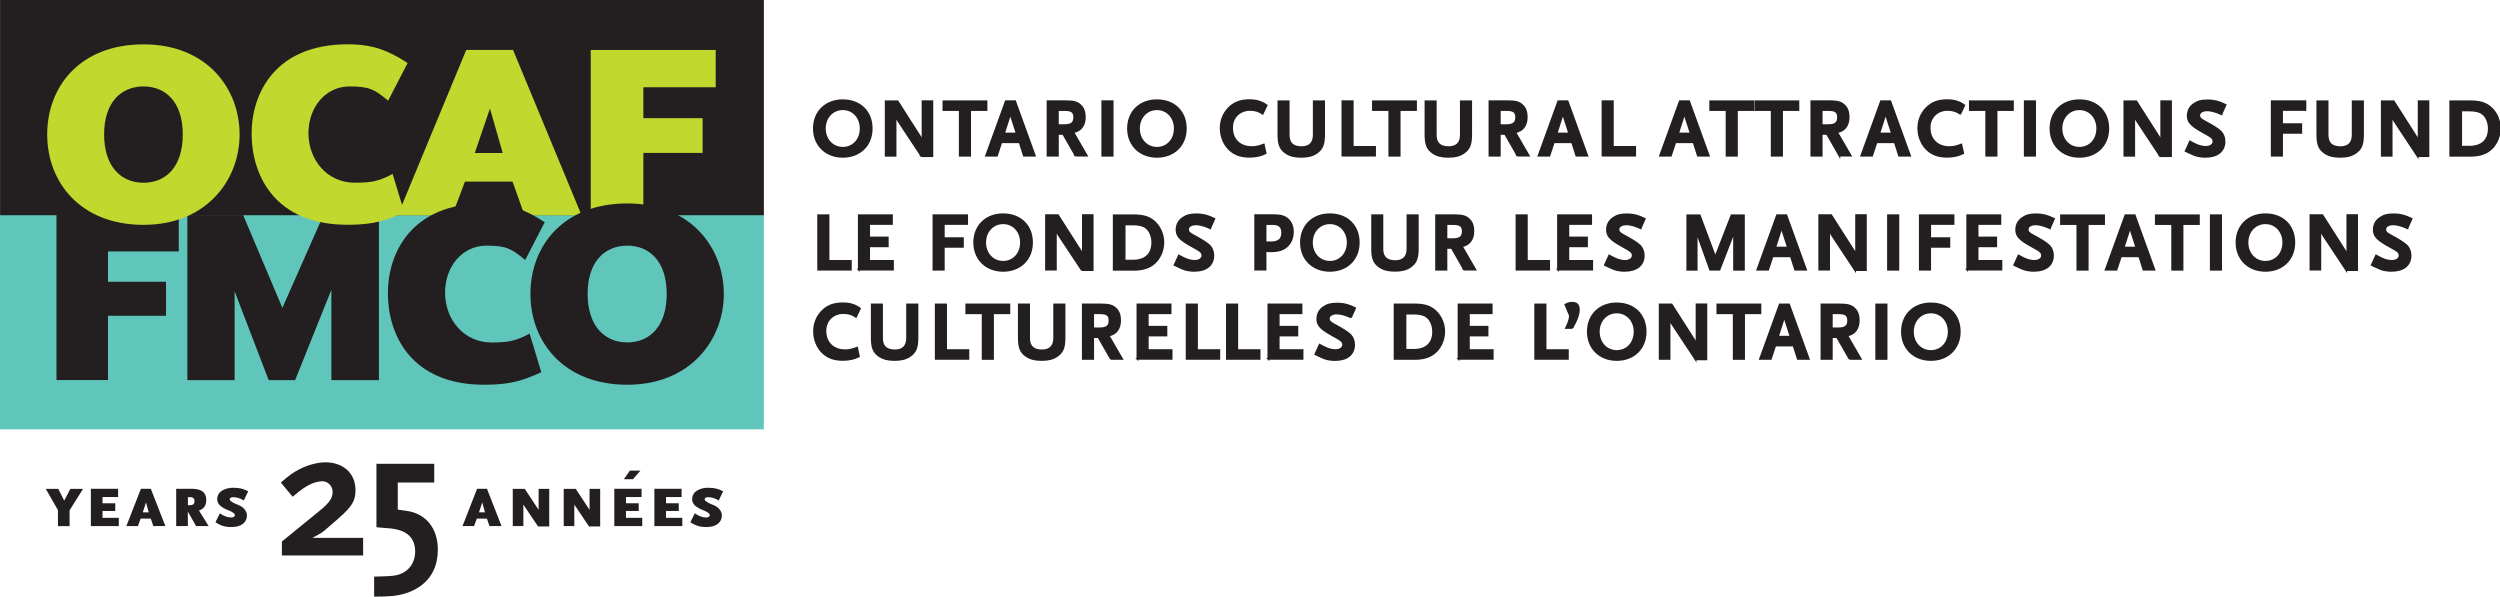 <?xml version="1.0" encoding="UTF-8"?>
<svg id="Layer_1" data-name="Layer 1" xmlns="http://www.w3.org/2000/svg" viewBox="0 0 360.69 86.08">
  <defs>
    <style>
      .cls-1, .cls-2 {
        fill: #231f20;
      }

      .cls-2 {
        stroke: #231f20;
        stroke-width: .25px;
      }

      .cls-3 {
        fill: #c1d82f;
      }

      .cls-4 {
        fill: #60c5ba;
      }
    </style>
  </defs>
  <g>
    <g>
      <path class="cls-2" d="M118.04,38.92v-7.87h1.5v6.59h3.22v1.27h-4.72Z"/>
      <path class="cls-2" d="M123.9,38.92v-7.87h4.79v1.27h-3.29v1.94h2.69v1.28h-2.69v2.1h3.44v1.27h-4.95Z"/>
      <path class="cls-2" d="M136.17,32.33v2.03h2.76v1.26h-2.76v3.3h-1.5v-7.87h4.87v1.27h-3.37Z"/>
      <path class="cls-2" d="M144.73,39.08c-2.45,0-4.18-1.69-4.18-4.09s1.69-4.08,4.18-4.08,4.17,1.64,4.17,4.08-1.73,4.09-4.17,4.09ZM144.73,32.21c-1.49,0-2.59,1.19-2.59,2.78s1.1,2.78,2.59,2.78,2.57-1.18,2.57-2.78-1.1-2.78-2.57-2.78Z"/>
      <path class="cls-2" d="M156.09,38.99l-3.37-5.09s-.07-.14-.17-.31c-.05-.1-.08-.15-.1-.17-.05-.1-.07-.14-.11-.28v5.77h-1.43v-7.87h1.73l3.3,5.17s.05.08.08.17c.04.08.06.13.07.15l.07.2.07.14v-5.84h1.42v7.94h-1.57Z"/>
      <path class="cls-2" d="M166.77,37.77c-.73.77-1.76,1.16-3.18,1.16h-2.91v-7.87h2.92c1.49,0,2.42.33,3.19,1.16.68.73,1.06,1.73,1.06,2.75s-.39,2.06-1.08,2.8ZM165.33,32.84c-.42-.31-1.02-.46-1.88-.46h-1.19v5.22h1.19c1.79,0,2.79-.94,2.79-2.62,0-.89-.35-1.72-.91-2.13Z"/>
      <path class="cls-2" d="M174.61,32.93c-.83-.37-1.51-.56-2.04-.56-.7,0-1.16.29-1.16.73,0,.33.19.54.75.83,1.2.64,1.99,1.14,2.36,1.51.33.33.54.86.54,1.41,0,1.41-1.02,2.23-2.76,2.23-.24,0-.48-.01-.7-.05-.56-.07-.82-.17-1.64-.55-.11-.05-.29-.13-.51-.24l.63-1.38c.57.31.81.43,1.12.55.39.14.82.23,1.13.23.69,0,1.14-.31,1.14-.79,0-.33-.18-.56-.69-.85l-1.22-.69c-1.39-.8-1.82-1.32-1.82-2.18,0-.39.12-.8.31-1.1.13-.2.33-.41.58-.58.57-.39,1.06-.53,1.98-.53.52,0,.99.06,1.48.2.38.12.6.2,1.12.45l-.6,1.35Z"/>
      <path class="cls-2" d="M185.64,35.58c-.56.48-1.25.68-2.32.68-.3,0-.46-.01-.73-.04v2.69h-1.5v-7.87h2.69c1.03,0,1.6.18,2.09.64.44.44.67,1.04.67,1.76,0,.87-.31,1.62-.89,2.12ZM183.64,32.33h-1.05v2.62h.38c.17.01.27.02.33.02,1.17,0,1.68-.43,1.68-1.39,0-.86-.42-1.25-1.35-1.25Z"/>
      <path class="cls-2" d="M191.87,39.08c-2.46,0-4.18-1.69-4.18-4.09s1.69-4.08,4.18-4.08,4.17,1.64,4.17,4.08-1.73,4.09-4.17,4.09ZM191.87,32.21c-1.49,0-2.59,1.19-2.59,2.78s1.1,2.78,2.59,2.78,2.57-1.18,2.57-2.78-1.1-2.78-2.57-2.78Z"/>
      <path class="cls-2" d="M203.48,38.5c-.57.39-1.24.57-2.22.57s-1.63-.17-2.23-.57c-.81-.56-1.07-1.22-1.07-2.66v-4.79h1.49v4.87c0,1.17.61,1.75,1.86,1.75,1.14,0,1.75-.62,1.75-1.75v-4.87h1.5v4.79c0,1.44-.26,2.09-1.08,2.66Z"/>
      <path class="cls-2" d="M211.24,38.92l-1.8-3.15h-.75v3.15h-1.5v-7.87h2.62c1.14,0,1.67.14,2.13.58.43.39.64.97.64,1.7,0,.61-.14,1.1-.43,1.48-.3.38-.57.55-1.23.73l1.95,3.37h-1.64ZM209.67,32.33h-.98v2.17h.98c.95,0,1.37-.33,1.37-1.12s-.39-1.05-1.37-1.05Z"/>
      <path class="cls-2" d="M218.79,38.92v-7.87h1.5v6.59h3.22v1.27h-4.72Z"/>
      <path class="cls-2" d="M224.78,38.92v-7.87h4.79v1.27h-3.29v1.94h2.69v1.28h-2.69v2.1h3.44v1.27h-4.95Z"/>
      <path class="cls-2" d="M236.71,32.93c-.83-.37-1.51-.56-2.04-.56-.7,0-1.16.29-1.16.73,0,.33.19.54.75.83,1.2.64,1.99,1.14,2.36,1.51.33.33.54.86.54,1.41,0,1.41-1.03,2.23-2.77,2.23-.24,0-.48-.01-.7-.05-.56-.07-.82-.17-1.64-.55-.11-.05-.29-.13-.51-.24l.63-1.38c.57.31.81.43,1.12.55.39.14.82.23,1.13.23.69,0,1.14-.31,1.14-.79,0-.33-.18-.56-.69-.85l-1.21-.69c-1.39-.8-1.82-1.32-1.82-2.18,0-.39.12-.8.31-1.1.13-.2.33-.41.58-.58.57-.39,1.06-.53,1.98-.53.52,0,.99.06,1.48.2.38.12.6.2,1.12.45l-.6,1.35Z"/>
      <path class="cls-2" d="M250.18,38.92v-5.77c-.06.41-.05.46-.3,1.12l-1.8,4.65h-1.35l-1.64-4.56c-.17-.45-.18-.58-.3-1.25v5.82h-1.36v-7.87h1.8l2.1,5.61c.08.23.12.31.16.61.05-.37.07-.42.14-.61l2.18-5.61h1.8v7.87h-1.43Z"/>
      <path class="cls-2" d="M258.99,38.92l-.62-1.94h-2.63l-.64,1.94h-1.57l2.85-7.87h1.35l2.85,7.87h-1.57ZM257.04,32.86l-.91,2.85h1.82l-.92-2.85Z"/>
      <path class="cls-2" d="M267.64,38.99l-3.37-5.09s-.07-.14-.17-.31c-.05-.1-.08-.15-.09-.17-.05-.1-.07-.14-.11-.28v5.77h-1.43v-7.87h1.73l3.3,5.17s.05.08.08.17c.04.08.06.13.07.15l.07.2.07.14v-5.84h1.42v7.94h-1.57Z"/>
      <path class="cls-2" d="M272.39,38.92v-7.87h1.5v7.87h-1.5Z"/>
      <path class="cls-2" d="M278.48,32.33v2.03h2.77v1.26h-2.77v3.3h-1.5v-7.87h4.87v1.27h-3.37Z"/>
      <path class="cls-2" d="M283.82,38.92v-7.87h4.79v1.27h-3.29v1.94h2.69v1.28h-2.69v2.1h3.44v1.27h-4.95Z"/>
      <path class="cls-2" d="M295.75,32.93c-.83-.37-1.51-.56-2.04-.56-.7,0-1.16.29-1.16.73,0,.33.19.54.75.83,1.2.64,1.99,1.14,2.36,1.51.33.33.54.86.54,1.41,0,1.41-1.02,2.23-2.76,2.23-.24,0-.48-.01-.7-.05-.56-.07-.82-.17-1.64-.55-.11-.05-.29-.13-.51-.24l.63-1.38c.57.31.81.43,1.12.55.39.14.82.23,1.13.23.69,0,1.14-.31,1.14-.79,0-.33-.18-.56-.69-.85l-1.22-.69c-1.39-.8-1.82-1.32-1.82-2.18,0-.39.12-.8.31-1.1.13-.2.33-.41.58-.58.57-.39,1.06-.53,1.98-.53.53,0,.99.06,1.48.2.38.12.6.2,1.12.45l-.6,1.35Z"/>
      <path class="cls-2" d="M301.21,32.33v6.59h-1.5v-6.59h-2.36v-1.27h6.22v1.27h-2.36Z"/>
      <path class="cls-2" d="M309.25,38.92l-.62-1.94h-2.63l-.64,1.94h-1.57l2.85-7.87h1.35l2.85,7.87h-1.57ZM307.31,32.86l-.91,2.85h1.82l-.92-2.85Z"/>
      <path class="cls-2" d="M314.89,32.33v6.59h-1.5v-6.59h-2.36v-1.27h6.22v1.27h-2.36Z"/>
      <path class="cls-2" d="M318.96,38.92v-7.87h1.5v7.87h-1.5Z"/>
      <path class="cls-2" d="M326.85,39.08c-2.46,0-4.18-1.69-4.18-4.09s1.69-4.08,4.18-4.08,4.17,1.64,4.17,4.08-1.73,4.09-4.17,4.09ZM326.85,32.21c-1.49,0-2.59,1.19-2.59,2.78s1.1,2.78,2.59,2.78,2.57-1.18,2.57-2.78-1.1-2.78-2.57-2.78Z"/>
      <path class="cls-2" d="M338.51,38.99l-3.37-5.09s-.07-.14-.17-.31c-.05-.1-.08-.15-.09-.17-.05-.1-.07-.14-.11-.28v5.77h-1.43v-7.87h1.73l3.3,5.17s.05.08.08.17c.04.08.06.13.07.15l.07.2.07.14v-5.84h1.42v7.94h-1.57Z"/>
      <path class="cls-2" d="M347.34,32.93c-.83-.37-1.51-.56-2.04-.56-.7,0-1.16.29-1.16.73,0,.33.19.54.75.83,1.2.64,1.99,1.14,2.36,1.51.33.33.54.86.54,1.41,0,1.41-1.02,2.23-2.76,2.23-.24,0-.48-.01-.7-.05-.56-.07-.82-.17-1.64-.55-.11-.05-.29-.13-.51-.24l.63-1.38c.57.31.81.43,1.12.55.39.14.82.23,1.13.23.69,0,1.14-.31,1.14-.79,0-.33-.18-.56-.69-.85l-1.22-.69c-1.39-.8-1.82-1.32-1.82-2.18,0-.39.12-.8.31-1.1.13-.2.33-.41.58-.58.57-.39,1.06-.53,1.98-.53.53,0,.99.06,1.48.2.38.12.6.2,1.12.45l-.6,1.35Z"/>
    </g>
    <g>
      <path class="cls-2" d="M123.5,45.72c-.51-.37-1.12-.55-1.81-.55-1.51,0-2.6,1.07-2.6,2.56,0,1.69,1.12,2.8,2.84,2.8.56,0,1.02-.09,1.73-.37l.27,1.26c-.5.23-.7.3-1.06.38-.38.08-.8.13-1.26.13-1.23,0-2.11-.31-2.85-.98-.83-.75-1.32-1.92-1.32-3.15,0-1.14.43-2.18,1.2-2.94.79-.77,1.67-1.1,2.97-1.1,1,0,1.79.24,2.47.75l-.57,1.19Z"/>
      <path class="cls-2" d="M131.29,51.37c-.57.39-1.24.57-2.22.57s-1.63-.17-2.23-.57c-.81-.56-1.07-1.22-1.07-2.66v-4.79h1.49v4.88c0,1.17.61,1.75,1.86,1.75,1.14,0,1.75-.62,1.75-1.75v-4.88h1.5v4.79c0,1.44-.26,2.09-1.08,2.66Z"/>
      <path class="cls-2" d="M135,51.79v-7.87h1.5v6.59h3.22v1.27h-4.72Z"/>
      <path class="cls-2" d="M143.27,45.2v6.59h-1.5v-6.59h-2.36v-1.28h6.22v1.28h-2.36Z"/>
      <path class="cls-2" d="M152.51,51.37c-.57.39-1.24.57-2.22.57s-1.63-.17-2.23-.57c-.81-.56-1.07-1.22-1.07-2.66v-4.79h1.49v4.88c0,1.17.61,1.75,1.86,1.75,1.14,0,1.75-.62,1.75-1.75v-4.88h1.5v4.79c0,1.44-.26,2.09-1.08,2.66Z"/>
      <path class="cls-2" d="M160.27,51.79l-1.8-3.15h-.75v3.15h-1.5v-7.87h2.62c1.14,0,1.67.14,2.13.58.43.39.64.97.64,1.71,0,.61-.14,1.1-.43,1.48-.3.38-.57.55-1.23.73l1.95,3.37h-1.64ZM158.7,45.2h-.98v2.17h.98c.95,0,1.37-.33,1.37-1.12s-.39-1.05-1.37-1.05Z"/>
      <path class="cls-2" d="M164.1,51.79v-7.87h4.79v1.28h-3.29v1.94h2.69v1.27h-2.69v2.1h3.44v1.27h-4.95Z"/>
      <path class="cls-2" d="M171.2,51.79v-7.87h1.5v6.59h3.22v1.27h-4.72Z"/>
      <path class="cls-2" d="M177.01,51.79v-7.87h1.5v6.59h3.22v1.27h-4.72Z"/>
      <path class="cls-2" d="M182.99,51.79v-7.87h4.79v1.28h-3.29v1.94h2.69v1.27h-2.69v2.1h3.44v1.27h-4.95Z"/>
      <path class="cls-2" d="M194.92,45.79c-.83-.37-1.51-.56-2.04-.56-.7,0-1.16.29-1.16.73,0,.33.19.54.75.84,1.2.64,1.99,1.14,2.36,1.51.33.33.54.86.54,1.41,0,1.41-1.02,2.23-2.76,2.23-.24,0-.48-.01-.7-.05-.56-.07-.82-.17-1.64-.55-.11-.05-.29-.13-.51-.24l.63-1.38c.57.31.81.43,1.12.55.39.14.82.23,1.13.23.69,0,1.14-.31,1.14-.79,0-.33-.18-.56-.69-.85l-1.22-.69c-1.39-.8-1.82-1.32-1.82-2.18,0-.39.12-.8.31-1.1.13-.2.33-.41.58-.58.57-.39,1.06-.52,1.98-.52.52,0,.99.06,1.48.2.38.12.6.2,1.12.45l-.6,1.35Z"/>
      <path class="cls-2" d="M207.29,50.63c-.73.77-1.76,1.16-3.18,1.16h-2.91v-7.87h2.92c1.49,0,2.42.33,3.19,1.16.68.73,1.06,1.73,1.06,2.75s-.39,2.06-1.08,2.8ZM205.85,45.71c-.42-.31-1.02-.46-1.88-.46h-1.19v5.22h1.19c1.79,0,2.79-.94,2.79-2.62,0-.89-.35-1.72-.91-2.13Z"/>
      <path class="cls-2" d="M210.43,51.79v-7.87h4.79v1.28h-3.29v1.94h2.69v1.27h-2.69v2.1h3.44v1.27h-4.95Z"/>
      <path class="cls-2" d="M221.49,51.79v-7.87h1.5v6.59h3.22v1.27h-4.72Z"/>
      <path class="cls-2" d="M226.81,47.32h-.87c.19-.37.24-.49.38-.89.13-.39.15-.51.19-.88l-.67-1.6c.46-.23.63-.27,1.01-.27.64,0,.95.32.95,1,0,.73-.39,1.74-1,2.65Z"/>
      <path class="cls-2" d="M233.26,51.94c-2.45,0-4.18-1.69-4.18-4.09s1.69-4.08,4.18-4.08,4.17,1.64,4.17,4.08-1.73,4.09-4.17,4.09ZM233.26,45.08c-1.49,0-2.59,1.19-2.59,2.78s1.1,2.78,2.59,2.78,2.57-1.18,2.57-2.78-1.1-2.78-2.57-2.78Z"/>
      <path class="cls-2" d="M244.62,51.86l-3.37-5.09s-.07-.14-.17-.31c-.05-.1-.08-.16-.09-.17-.05-.1-.07-.14-.11-.27v5.77h-1.43v-7.87h1.73l3.3,5.17s.05.08.08.17c.04.08.06.13.07.15l.07.2.07.14v-5.84h1.42v7.94h-1.57Z"/>
      <path class="cls-2" d="M251.63,45.2v6.59h-1.5v-6.59h-2.36v-1.28h6.22v1.28h-2.36Z"/>
      <path class="cls-2" d="M259.38,51.79l-.62-1.94h-2.63l-.64,1.94h-1.57l2.85-7.87h1.35l2.85,7.87h-1.57ZM257.43,45.72l-.91,2.85h1.82l-.92-2.85Z"/>
      <path class="cls-2" d="M266.84,51.79l-1.8-3.15h-.75v3.15h-1.5v-7.87h2.62c1.14,0,1.67.14,2.13.58.43.39.64.97.64,1.71,0,.61-.14,1.1-.43,1.48-.3.38-.57.55-1.23.73l1.95,3.37h-1.64ZM265.27,45.2h-.98v2.17h.98c.95,0,1.37-.33,1.37-1.12s-.39-1.05-1.37-1.05Z"/>
      <path class="cls-2" d="M270.69,51.79v-7.87h1.5v7.87h-1.5Z"/>
      <path class="cls-2" d="M278.58,51.94c-2.46,0-4.18-1.69-4.18-4.09s1.69-4.08,4.18-4.08,4.17,1.64,4.17,4.08-1.73,4.09-4.17,4.09ZM278.58,45.08c-1.49,0-2.59,1.19-2.59,2.78s1.1,2.78,2.59,2.78,2.57-1.18,2.57-2.78-1.1-2.78-2.57-2.78Z"/>
    </g>
    <g>
      <path class="cls-2" d="M121.6,22.63c-2.45,0-4.18-1.69-4.18-4.09s1.69-4.08,4.18-4.08,4.17,1.64,4.17,4.08-1.73,4.09-4.17,4.09ZM121.6,15.76c-1.49,0-2.59,1.19-2.59,2.78s1.1,2.78,2.59,2.78,2.57-1.18,2.57-2.78-1.1-2.78-2.57-2.78Z"/>
      <path class="cls-2" d="M132.96,22.55l-3.37-5.09s-.07-.14-.17-.31c-.05-.1-.08-.15-.1-.17-.05-.1-.07-.14-.11-.27v5.77h-1.43v-7.87h1.73l3.3,5.17s.05.08.08.17c.04.08.06.13.07.15l.07.2.07.14v-5.84h1.42v7.94h-1.57Z"/>
      <path class="cls-2" d="M139.97,15.88v6.59h-1.5v-6.59h-2.36v-1.27h6.22v1.27h-2.36Z"/>
      <path class="cls-2" d="M147.72,22.47l-.62-1.94h-2.63l-.64,1.94h-1.57l2.85-7.87h1.35l2.85,7.87h-1.57ZM145.77,16.41l-.91,2.85h1.82l-.92-2.85Z"/>
      <path class="cls-2" d="M155.18,22.47l-1.8-3.15h-.75v3.15h-1.5v-7.87h2.62c1.14,0,1.67.14,2.13.58.43.39.64.97.64,1.7,0,.61-.14,1.1-.43,1.48-.3.38-.57.55-1.23.73l1.95,3.37h-1.64ZM153.61,15.88h-.98v2.17h.98c.95,0,1.37-.33,1.37-1.12s-.39-1.05-1.37-1.05Z"/>
      <path class="cls-2" d="M159.03,22.47v-7.87h1.5v7.87h-1.5Z"/>
      <path class="cls-2" d="M166.92,22.63c-2.46,0-4.18-1.69-4.18-4.09s1.69-4.08,4.18-4.08,4.17,1.64,4.17,4.08-1.73,4.09-4.17,4.09ZM166.92,15.76c-1.49,0-2.59,1.19-2.59,2.78s1.1,2.78,2.59,2.78,2.57-1.18,2.57-2.78-1.1-2.78-2.57-2.78Z"/>
      <path class="cls-2" d="M182.17,16.41c-.51-.37-1.12-.55-1.81-.55-1.51,0-2.6,1.07-2.6,2.56,0,1.69,1.12,2.8,2.84,2.8.56,0,1.02-.1,1.73-.37l.27,1.26c-.5.23-.7.3-1.06.38-.38.08-.8.13-1.26.13-1.23,0-2.11-.31-2.85-.98-.83-.75-1.32-1.92-1.32-3.15,0-1.14.43-2.18,1.2-2.94.79-.77,1.67-1.1,2.97-1.1,1,0,1.79.24,2.47.75l-.57,1.19Z"/>
      <path class="cls-2" d="M189.96,22.06c-.57.39-1.24.57-2.22.57s-1.63-.17-2.23-.57c-.81-.56-1.07-1.22-1.07-2.66v-4.79h1.49v4.87c0,1.17.61,1.75,1.86,1.75,1.14,0,1.75-.62,1.75-1.75v-4.87h1.5v4.79c0,1.44-.26,2.09-1.08,2.66Z"/>
      <path class="cls-2" d="M193.67,22.47v-7.87h1.5v6.59h3.22v1.27h-4.72Z"/>
      <path class="cls-2" d="M201.94,15.88v6.59h-1.5v-6.59h-2.36v-1.27h6.22v1.27h-2.36Z"/>
      <path class="cls-2" d="M211.18,22.06c-.57.39-1.24.57-2.22.57s-1.63-.17-2.23-.57c-.81-.56-1.07-1.22-1.07-2.66v-4.79h1.49v4.87c0,1.17.61,1.75,1.86,1.75,1.14,0,1.75-.62,1.75-1.75v-4.87h1.5v4.79c0,1.44-.26,2.09-1.08,2.66Z"/>
      <path class="cls-2" d="M218.94,22.47l-1.8-3.15h-.75v3.15h-1.5v-7.87h2.62c1.14,0,1.67.14,2.13.58.43.39.64.97.64,1.7,0,.61-.14,1.1-.43,1.48-.3.38-.57.55-1.23.73l1.95,3.37h-1.64ZM217.37,15.88h-.98v2.17h.98c.95,0,1.37-.33,1.37-1.12s-.39-1.05-1.37-1.05Z"/>
      <path class="cls-2" d="M227.43,22.47l-.62-1.94h-2.63l-.64,1.94h-1.57l2.85-7.87h1.35l2.85,7.87h-1.57ZM225.49,16.41l-.91,2.85h1.82l-.92-2.85Z"/>
      <path class="cls-2" d="M231.2,22.47v-7.87h1.5v6.59h3.22v1.27h-4.72Z"/>
      <path class="cls-2" d="M244.96,22.47l-.62-1.94h-2.63l-.64,1.94h-1.57l2.85-7.87h1.35l2.85,7.87h-1.57ZM243.02,16.41l-.91,2.85h1.82l-.92-2.85Z"/>
      <path class="cls-2" d="M250.6,15.88v6.59h-1.5v-6.59h-2.36v-1.27h6.22v1.27h-2.36Z"/>
      <path class="cls-2" d="M257.11,15.88v6.59h-1.5v-6.59h-2.36v-1.27h6.22v1.27h-2.36Z"/>
      <path class="cls-2" d="M265.38,22.47l-1.8-3.15h-.75v3.15h-1.5v-7.87h2.62c1.14,0,1.67.14,2.13.58.43.39.64.97.64,1.7,0,.61-.14,1.1-.43,1.48-.3.38-.57.55-1.23.73l1.96,3.37h-1.64ZM263.81,15.88h-.98v2.17h.98c.95,0,1.37-.33,1.37-1.12s-.39-1.05-1.37-1.05Z"/>
      <path class="cls-2" d="M273.99,22.47l-.62-1.94h-2.63l-.64,1.94h-1.57l2.85-7.87h1.35l2.85,7.87h-1.57ZM272.05,16.41l-.91,2.85h1.82l-.92-2.85Z"/>
      <path class="cls-2" d="M282.81,16.41c-.51-.37-1.12-.55-1.81-.55-1.51,0-2.6,1.07-2.6,2.56,0,1.69,1.12,2.8,2.84,2.8.56,0,1.02-.1,1.73-.37l.28,1.26c-.5.23-.7.3-1.06.38-.38.08-.8.13-1.26.13-1.23,0-2.11-.31-2.85-.98-.84-.75-1.32-1.92-1.32-3.15,0-1.14.43-2.18,1.21-2.94.79-.77,1.67-1.1,2.97-1.1,1,0,1.79.24,2.47.75l-.57,1.19Z"/>
      <path class="cls-2" d="M288.06,15.88v6.59h-1.5v-6.59h-2.36v-1.27h6.22v1.27h-2.36Z"/>
      <path class="cls-2" d="M292.12,22.47v-7.87h1.5v7.87h-1.5Z"/>
      <path class="cls-2" d="M300.01,22.63c-2.46,0-4.18-1.69-4.18-4.09s1.69-4.08,4.18-4.08,4.17,1.64,4.17,4.08-1.73,4.09-4.17,4.09ZM300.01,15.76c-1.49,0-2.59,1.19-2.59,2.78s1.1,2.78,2.59,2.78,2.57-1.18,2.57-2.78-1.1-2.78-2.57-2.78Z"/>
      <path class="cls-2" d="M311.67,22.55l-3.37-5.09s-.07-.14-.17-.31c-.05-.1-.08-.15-.1-.17-.05-.1-.07-.14-.11-.27v5.77h-1.43v-7.87h1.73l3.3,5.17s.05.08.08.17c.04.08.06.13.07.15l.07.2.07.14v-5.84h1.42v7.94h-1.57Z"/>
      <path class="cls-2" d="M320.5,16.48c-.83-.37-1.51-.56-2.04-.56-.7,0-1.16.29-1.16.73,0,.33.19.54.75.83,1.2.64,1.99,1.14,2.36,1.51.33.33.54.86.54,1.41,0,1.41-1.03,2.23-2.77,2.23-.24,0-.48-.01-.7-.05-.56-.07-.82-.17-1.64-.55-.11-.05-.29-.13-.51-.24l.63-1.38c.57.31.81.43,1.12.55.39.14.82.23,1.13.23.69,0,1.14-.31,1.14-.79,0-.33-.18-.56-.69-.85l-1.21-.69c-1.39-.8-1.82-1.32-1.82-2.18,0-.39.12-.8.31-1.1.13-.2.33-.41.58-.58.57-.39,1.06-.52,1.98-.52.52,0,.99.06,1.48.2.38.12.6.2,1.12.45l-.6,1.35Z"/>
      <path class="cls-2" d="M329.25,15.88v2.03h2.77v1.26h-2.77v3.3h-1.5v-7.87h4.87v1.27h-3.37Z"/>
      <path class="cls-2" d="M339.85,22.06c-.57.39-1.24.57-2.22.57s-1.63-.17-2.23-.57c-.81-.56-1.07-1.22-1.07-2.66v-4.79h1.49v4.87c0,1.17.61,1.75,1.86,1.75,1.14,0,1.75-.62,1.75-1.75v-4.87h1.5v4.79c0,1.44-.26,2.09-1.08,2.66Z"/>
      <path class="cls-2" d="M348.8,22.55l-3.37-5.09s-.07-.14-.17-.31c-.05-.1-.08-.15-.09-.17-.05-.1-.07-.14-.11-.27v5.77h-1.43v-7.87h1.73l3.3,5.17s.05.08.08.17c.04.08.06.13.07.15l.07.2.07.14v-5.84h1.42v7.94h-1.57Z"/>
      <path class="cls-2" d="M359.6,21.32c-.73.77-1.76,1.16-3.18,1.16h-2.91v-7.87h2.92c1.49,0,2.42.33,3.19,1.16.68.73,1.06,1.73,1.06,2.75s-.39,2.06-1.08,2.8ZM358.16,16.4c-.42-.31-1.03-.46-1.88-.46h-1.19v5.22h1.19c1.79,0,2.79-.94,2.79-2.62,0-.89-.35-1.72-.91-2.13Z"/>
    </g>
  </g>
  <g>
    <g>
      <rect class="cls-4" x="0" y="30.92" width="110.2" height="31.02"/>
      <rect class="cls-1" x=".01" y="0" width="110.2" height="31.05"/>
      <g>
        <path class="cls-3" d="M92.82,12.59v4.46h8.55v5.01h-8.55v9.47h-7.59V7.21h18.03v5.38h-10.43Z"/>
        <path class="cls-3" d="M75.68,31.07l-1.73-4.87h-6.87l-1.84,4.87h-7.86l9.89-23.87h6.75l9.89,23.87h-8.25ZM70.69,15.66l-2.19,6.41h4.03l-1.84-6.41Z"/>
      </g>
      <g>
        <path class="cls-1" d="M15.58,36.28v4.37h8.37v4.91h-8.37v9.27h-7.43v-23.82h17.64v5.27h-10.21Z"/>
        <path class="cls-1" d="M47.81,54.84v-13.03l-5.23,13.03h-3.82l-4.91-12.81v12.81h-6.82v-23.81h8.05l5.66,13.39,5.92-13.39h8.01v23.81h-6.86Z"/>
        <path class="cls-1" d="M75.77,37.51c-2-1.69-2.82-2.07-5.61-2.07-3.39,0-5.95,2.94-5.95,6.78s2.67,7.19,6.7,7.19c2.11,0,3.39-.11,5.5-1.28l1.69,5.57c-2.52,1.13-4.29,1.81-8.21,1.81-10.73,0-13.93-7.38-13.93-13.21s3.43-12.95,13.93-12.95c3.65,0,5.91.9,8.7,2.71l-2.82,5.46Z"/>
        <path class="cls-1" d="M90.5,55.51c-9.15,0-13.97-6.17-13.97-13.1s4.74-13.06,13.97-13.06,13.93,6.44,13.93,13.06-4.82,13.1-13.93,13.1ZM90.5,35.44c-3.24,0-5.72,2.3-5.72,6.96s2.48,7,5.72,7,5.69-2.3,5.69-7-2.49-6.96-5.69-6.96Z"/>
      </g>
      <g>
        <path class="cls-3" d="M20.71,32.44c-9.1,0-13.9-6.14-13.9-13.04s4.72-13,13.9-13,13.86,6.41,13.86,13-4.8,13.04-13.86,13.04ZM20.71,12.47c-3.22,0-5.69,2.28-5.69,6.93s2.47,6.97,5.69,6.97,5.66-2.29,5.66-6.97-2.47-6.93-5.66-6.93Z"/>
        <path class="cls-3" d="M56,14.53c-1.99-1.69-2.81-2.06-5.58-2.06-3.37,0-5.92,2.92-5.92,6.74s2.66,7.15,6.67,7.15c2.1,0,3.37-.11,5.47-1.27l1.69,5.54c-2.51,1.12-4.27,1.8-8.17,1.8-10.68,0-13.86-7.34-13.86-13.15s3.41-12.89,13.86-12.89c3.63,0,5.88.9,8.65,2.7l-2.81,5.43Z"/>
      </g>
    </g>
    <g>
      <g>
        <g>
          <path class="cls-1" d="M10.04,73.61v2.3h-1.68v-2.31l-1.76-3.07h1.81l.85,1.7.89-1.7h1.83l-1.93,3.08Z"/>
          <path class="cls-1" d="M13.11,75.9v-5.38h3.93v1.19h-2.25v.9h1.84v1.11h-1.84v.99h2.35v1.19h-4.03Z"/>
          <path class="cls-1" d="M22.12,75.9l-.37-1.08h-1.46l-.39,1.08h-1.67l2.1-5.38h1.43l2.1,5.38h-1.75ZM21.06,72.5l-.46,1.42h.86l-.39-1.42Z"/>
          <path class="cls-1" d="M28.29,75.9l-1.19-2.09v2.09h-1.68v-5.38h2.2c1.14,0,2.14.29,2.14,1.65,0,.53-.17,1.2-1.05,1.49l1.39,2.24h-1.82ZM27.45,71.72h-.34v1.17h.34c.33,0,.61-.15.61-.6,0-.41-.27-.56-.61-.56Z"/>
          <path class="cls-1" d="M35.18,72.21c-.47-.29-.97-.48-1.58-.48-.3,0-.46.16-.46.33,0,.26.81.64,1.3.82.66.25,1.21.86,1.19,1.51-.03.95-.77,1.65-2.22,1.65-1.17,0-1.66-.29-2.33-.69l.64-1.29c.59.41,1.12.6,1.63.6.26,0,.54-.11.54-.33,0-.45-1.2-.78-1.48-.94-.68-.37-1.07-.76-1.07-1.38,0-1.21,1.3-1.64,2.29-1.64,1.07,0,1.56.2,2.18.51l-.62,1.3Z"/>
          <path class="cls-1" d="M70.62,75.9l-.37-1.08h-1.46l-.39,1.08h-1.67l2.1-5.38h1.43l2.1,5.38h-1.75ZM69.57,72.5l-.46,1.42h.86l-.39-1.42Z"/>
          <path class="cls-1" d="M77.62,75.95l-2.11-3.15v3.1h-1.53v-5.37h1.73l2,3.03v-3.03h1.53v5.43h-1.62Z"/>
          <path class="cls-1" d="M84.97,75.95l-2.11-3.15v3.1h-1.53v-5.37h1.73l2,3.03v-3.03h1.53v5.43h-1.62Z"/>
          <path class="cls-1" d="M88.63,75.9v-5.38h3.93v1.19h-2.25v.9h1.84v1.11h-1.84v.99h2.35v1.19h-4.03Z"/>
          <path class="cls-1" d="M94.41,75.9v-5.38h3.93v1.19h-2.25v.9h1.84v1.11h-1.84v.99h2.35v1.19h-4.03Z"/>
          <path class="cls-1" d="M103.7,72.21c-.47-.29-.97-.48-1.58-.48-.3,0-.46.16-.46.33,0,.26.81.64,1.3.82.66.25,1.21.86,1.19,1.51-.03.95-.77,1.65-2.22,1.65-1.17,0-1.66-.29-2.33-.69l.64-1.29c.59.41,1.12.6,1.63.6.26,0,.54-.11.54-.33,0-.45-1.2-.78-1.48-.94-.68-.37-1.07-.76-1.07-1.38,0-1.21,1.3-1.64,2.29-1.64,1.07,0,1.56.2,2.18.51l-.62,1.3Z"/>
        </g>
        <g>
          <path class="cls-1" d="M40.67,80.15v-2.02l5.43-4.43c1.4-1.13,1.89-1.84,1.89-2.7s-.65-1.57-1.51-1.57c-.38,0-1.05.16-1.51.35-.89.41-1.48.81-2.75,1.89l-1.7-2.05c1.24-1.08,1.75-1.43,2.62-1.89,1.19-.62,2.62-1.03,3.78-1.03,2.62,0,4.37,1.59,4.37,4.02,0,1.89-.86,2.7-3.32,4.83l-1,.86c-.51.46-.92.67-1.89,1.19h7.31v2.54h-11.71Z"/>
          <path class="cls-1" d="M60.59,84.6c-.65.46-1.4.81-2.21,1.05-1.13.32-2.08.43-4.4.43v-2.89c.49,0,.86-.03,1.11-.03,1.86-.05,2.46-.16,3.27-.65.94-.57,1.54-1.67,1.54-2.91,0-2.02-1.21-3.16-3.7-3.37l-1.89-.16v-9.15h8.34v2.7h-5.26v3.91l1.19.16c2.86.38,4.59,2.51,4.59,5.61,0,2.29-.86,4.08-2.56,5.29Z"/>
        </g>
      </g>
      <polyline class="cls-1" points="90.01 69.14 90.87 67.9 92.4 67.9 91.32 69.14"/>
    </g>
  </g>
</svg>